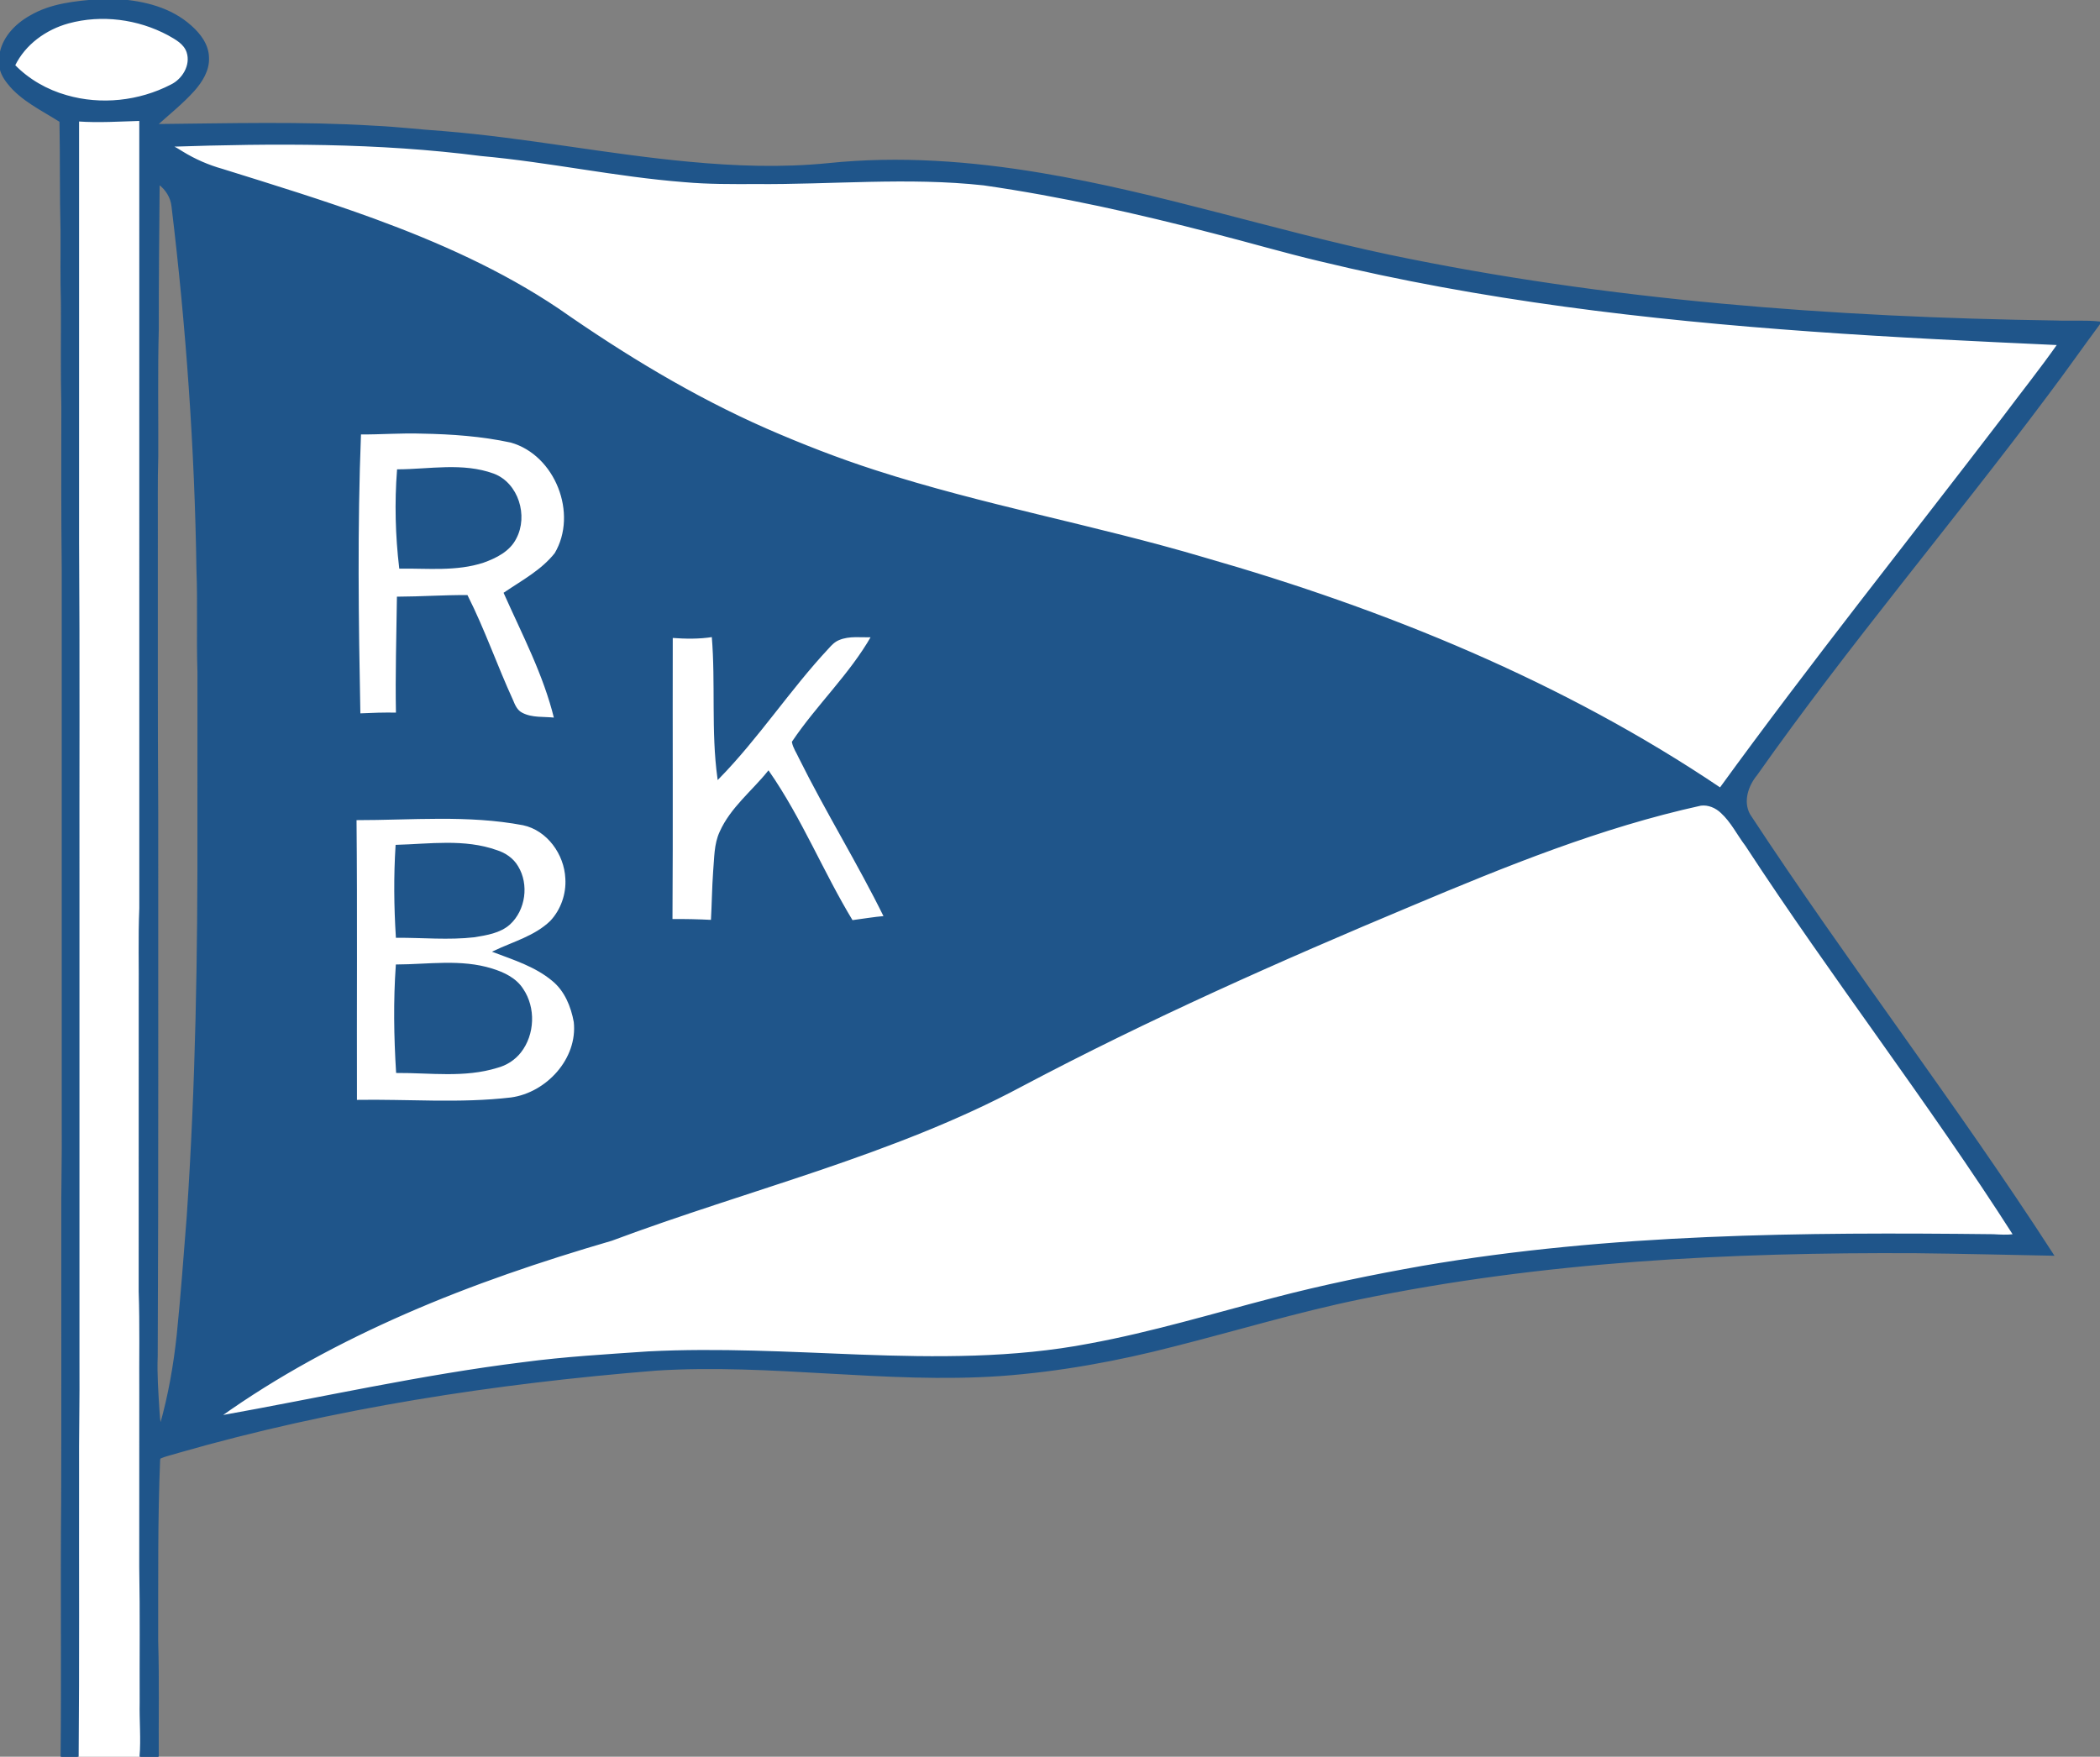 <?xml version="1.0" encoding="utf-8"?>
<!-- Generator: Adobe Illustrator 15.0.0, SVG Export Plug-In . SVG Version: 6.00 Build 0)  -->
<!DOCTYPE svg PUBLIC "-//W3C//DTD SVG 1.1//EN" "http://www.w3.org/Graphics/SVG/1.1/DTD/svg11.dtd">
<svg version="1.1" id="Layer_1" xmlns="http://www.w3.org/2000/svg" xmlns:xlink="http://www.w3.org/1999/xlink" x="0px" y="0px"
	 width="1200px" height="1004px" viewBox="0 0 1200 1004" enable-background="new 0 0 1200 1004" xml:space="preserve">
<rect x="0" y="0" width="1200" height="1004" fill="#808080" stroke="none"/>
<g>
	<path fill="#FFFFFF" stroke="#FFFFFF" stroke-width="0.094" stroke-miterlimit="10.43" d="M39.06,12.89
		c18.98-5.18,39.88-2.44,57.17,6.83c4.3,2.43,9.25,5.02,10.9,10.06c2.46,7.54-2.55,15.78-9.36,19.04
		c-18.25,9.41-40.09,11.78-59.84,6.05c-11.21-3.16-21.68-9.13-29.81-17.5C14.08,25.06,26.05,16.46,39.06,12.89z"/>
	<path fill="#FFFFFF" stroke="#FFFFFF" stroke-width="0.094" stroke-miterlimit="10.43" d="M44.69,68.92
		c11.79,0.83,23.61,0.02,35.4-0.31c0,150.12-0.02,300.25,0.01,450.37c-0.68,16.66-0.18,33.35-0.33,50.03
		c-0.02,56.35,0.03,112.69-0.02,169.03c0.65,19.33,0.21,38.67,0.34,58.01c-0.01,33.3,0.02,66.6-0.02,99.91
		c0.49,25.68,0.13,51.38,0.25,77.07c-0.22,10.32,0.77,20.69-0.08,30.97H44.45c0.46-53.66,0.15-107.33,0.24-161
		c-0.14-21.66,0.39-43.31,0.22-64.96c0-88.66,0-177.32,0-265.98c-0.1-67.35,0.23-134.71-0.22-202.06
		C44.69,229.64,44.69,149.28,44.69,68.92z"/>
	<path fill="#FFFFFF" stroke="#FFFFFF" stroke-width="0.094" stroke-miterlimit="10.43" d="M97.3,83.37
		c59.2-1.97,118.72-2.3,177.58,5.3c38.9,3.49,77.19,11.91,116.15,14.93c13.59,1.23,27.24,1.13,40.88,1.09
		c43.4,0.37,86.92-3.98,130.21,0.75c44.23,6.36,87.88,16.18,131.1,27.39c20.4,5.19,40.59,11.16,61.07,16
		c92.07,22.29,186.45,33.42,280.82,40.16c46.98,3.39,94.05,5.59,141.1,7.75c-10.05,14.31-21,27.99-31.48,41.99
		c-53.98,70.59-109.5,140.03-161.72,211.95c-89.81-60.56-191.21-101.91-295-131.63c-62.22-18.47-126.32-29.93-188.11-49.93
		c-21.16-6.83-41.91-14.92-62.28-23.82c-41.87-18.43-81.11-42.3-118.57-68.45c-32.58-21.92-68.69-37.97-105.45-51.44
		c-28.56-10.42-57.63-19.37-86.65-28.42c-7.98-2.25-15.65-5.58-22.71-9.92C101.98,85.74,99.85,84.14,97.3,83.37z"/>
	<g>
		<path fill="#FFFFFF" stroke="#FFFFFF" stroke-width="0.094" stroke-miterlimit="10.43" d="M205.79,247.8
			c11.77,0.08,23.55-0.88,35.33-0.47c17.04,0.3,34.17,1.51,50.87,5.12c25.69,7.23,38.96,41.09,25.4,63.97
			c-7.71,9.74-18.88,15.69-29.01,22.55c10.47,23.52,22.64,46.54,28.76,71.71c-6.3-0.73-13.14,0.18-18.93-2.88
			c-2.94-1.45-4.33-4.55-5.48-7.43c-9.06-19.74-16.14-40.35-25.92-59.77c-13.17-0.09-26.33,0.86-39.5,0.91
			c-0.29,22.09-0.98,44.17-0.55,66.271c-7.12-0.16-14.22,0.11-21.33,0.43C204.39,354.76,203.69,301.23,205.79,247.8z M227.36,268.74
			c-1.43,18.57-0.94,37.25,1.23,55.74c15.85-0.2,32.19,1.67,47.54-3.37c7.2-2.58,14.85-6.35,18.43-13.51
			c6.82-12.72,1.28-31.24-12.62-36.46C264.38,264.74,245.51,268.64,227.36,268.74z"/>
	</g>
	<path fill="#FFFFFF" stroke="#FFFFFF" stroke-width="0.094" stroke-miterlimit="10.43" d="M383.93,364.08
		c7.74,0.57,15.59,0.71,23.28-0.53c2.25,27.03-0.44,54.27,3.25,81.2C433.22,421.5,451,394,473.18,370.24
		c1.74-1.98,3.65-3.92,6.16-4.9c6.01-2.54,12.68-1.41,19.01-1.64c-12.52,22-31.28,39.46-45.33,60.37c0.59,3.24,2.6,6,3.93,8.98
		c15.29,30.8,33.49,60.1,48.66,90.95c-6.28,0.51-12.49,1.62-18.73,2.41c-16.9-27.89-29.12-58.46-47.77-85.32
		c-9.19,11.4-21.3,20.79-27.4,34.44c-3.28,7.05-3.01,14.94-3.7,22.5c-0.67,9.39-0.75,18.81-1.28,28.21
		c-7.65-0.39-15.3-0.57-22.96-0.48C384.11,471.88,383.8,417.98,383.93,364.08z"/>
	<path fill="#FFFFFF" stroke="#FFFFFF" stroke-width="0.094" stroke-miterlimit="10.43" d="M806.53,517.27
		c53.76-22.63,108.16-44.77,165.31-57.31c4.36-0.56,8.72,1.31,11.85,4.29c5.87,5.36,9.36,12.66,14.13,18.93
		c49.24,75.43,104.58,146.7,153.1,222.63c-3.96,0.55-7.98,0.27-11.94,0.06c-108.87-1.22-218.44-0.4-326.06,18.07
		c-28.47,5.03-56.81,10.85-84.78,18.17c-35.08,9.1-69.85,19.67-105.54,26.24c-43.31,8.33-87.66,7.94-131.55,6.31
		c-40.14-1.54-80.34-3.85-120.51-1.82c-23.88,1.65-47.79,3-71.53,6.17c-58.37,7.21-115.78,20.25-173.63,30.58
		c33.04-23.61,69.02-42.88,106.17-59.16c38.23-16.73,77.84-30.11,117.88-41.79c39.48-14.75,79.81-27.01,119.71-40.56
		c39.1-13.34,77.95-27.98,114.43-47.52C656,582.21,730.96,548.9,806.53,517.27z"/>
	<g>
		<path fill="#FFFFFF" stroke="#FFFFFF" stroke-width="0.094" stroke-miterlimit="10.43" d="M203.23,468.23
			c31.91,0.04,64.17-3.08,95.77,2.92c14.05,3.02,23.93,16.93,24.55,30.9c0.58,8.93-2.64,18.14-8.79,24.65
			c-8.98,8.67-21.36,11.93-32.36,17.17c11.57,4.36,23.78,8.25,33.42,16.29c7.24,5.86,10.93,14.96,12.55,23.9
			c2.29,21.19-15.79,40.85-36.28,43.65c-29.43,3.47-59.08,0.89-88.62,1.39C203.32,575.48,203.73,521.84,203.23,468.23z
			 M226.53,483.34c-1.09,17.36-0.92,34.75,0.17,52.11c14.79-0.07,29.65,1.41,44.4-0.29c6.95-1.17,14.51-2.3,19.97-7.16
			c8.78-8.05,10.76-22.5,4.56-32.66c-2.59-4.46-7.05-7.49-11.91-9.01C265.36,479.8,245.55,482.81,226.53,483.34z M226.67,551.72
			c-1.42,20.31-1.1,40.69,0.15,61c19.05-0.1,38.66,2.86,57.22-2.91c5.2-1.36,9.92-4.39,13.24-8.63c7.85-10.04,8.41-25.19,1.26-35.75
			c-3.92-6.13-10.8-9.36-17.52-11.42C263.38,548.51,244.76,551.64,226.67,551.72z"/>
	</g>
</g>
<g>
	<g>
		<path fill="#1F558A" stroke="#1F558A" stroke-miterlimit="10.43" d="M56.61,0h10.76c14.86,0.94,30.31,4.79,41.62,15
			c5.21,4.58,9.85,10.72,9.94,17.96c0.35,7.14-3.7,13.53-8.25,18.68c-6.48,7.21-14.1,13.27-21.28,19.75
			c41.53-0.39,83.1-1.59,124.59,0.96c13.04,0.59,26,2.18,39.02,3.04c47.24,3.82,93.81,13.22,140.98,17.57
			c26.32,2.47,52.87,3.4,79.21,0.78c40.64-4.24,81.71-1.15,121.89,5.62c67.27,11.27,132.25,32.65,198.9,46.74
			c125.229,26.16,253.34,35.72,381.06,37.58c8.31,0.34,16.66-0.35,24.95,0.58v0.16c-10.19,13.7-19.95,27.73-30.26,41.35
			c-54.521,72.96-113.59,142.46-166.08,216.94c-5.14,6.21-8.2,15.32-4.09,22.87c55.88,85.19,118.2,165.99,173.49,251.59
			c-26.02-0.5-52.04-1.16-78.05-1.43c-106.46-0.6-213.56,4.78-318.05,26.39c-35.73,7.34-70.65,17.97-105.98,26.89
			c-32.46,8.41-65.56,14.46-99.02,16.91c-65.71,4.57-131.29-7.26-197-3.09c-92.18,7.44-184.14,21.48-273.14,47.05
			c-3.45,1.13-7.07,1.79-10.41,3.27l-0.39,0.85c-1.44,34.63-1.06,69.29-1.13,103.95c0.68,22,0.21,44.03,0.33,66.04h-9.98
			c0.85-10.28-0.14-20.65,0.08-30.97c-0.12-25.69,0.24-51.39-0.25-77.07c0.04-33.31,0.01-66.61,0.02-99.91
			c-0.13-19.34,0.31-38.68-0.34-58.01c0.05-56.34,0-112.68,0.02-169.03c0.15-16.68-0.35-33.37,0.33-50.03
			c-0.03-150.12-0.01-300.25-0.01-450.37c-11.79,0.33-23.61,1.14-35.4,0.31c0,80.36,0,160.72,0,241.08
			c0.45,67.35,0.12,134.71,0.22,202.06c0,88.66,0,177.32,0,265.98c0.17,21.65-0.36,43.3-0.22,64.96
			c-0.09,53.67,0.22,107.34-0.24,161h-9.32c0.52-48.65-0.14-97.33,0.33-145.98C35.63,805.01,35.49,752,35.53,699
			c-0.13-19.01,0.42-38.01,0.24-57.02c0-105.66,0-211.31,0-316.97c-0.36-31-0.23-62.01-0.22-93.02
			c-0.48-19.66-0.14-39.33-0.24-58.99c-0.44-13.66-0.14-27.32-0.22-40.99c-0.54-20.88-0.2-41.78-0.61-62.68
			C24.11,62.68,12.34,57.32,4.58,47.4C2.1,44.26,0.04,40.61,0,36.5v-3.96C1.02,22.3,8.66,14.19,17.3,9.36
			C29.15,2.35,43.18,1.07,56.61,0z M39.06,12.89C26.05,16.46,14.08,25.06,8.12,37.37c8.13,8.37,18.6,14.34,29.81,17.5
			c19.75,5.73,41.59,3.36,59.84-6.05c6.81-3.26,11.82-11.5,9.36-19.04c-1.65-5.04-6.6-7.63-10.9-10.06
			C78.94,10.45,58.04,7.71,39.06,12.89z M97.3,83.37c2.55,0.77,4.68,2.37,6.94,3.7c7.06,4.34,14.73,7.67,22.71,9.92
			c29.02,9.05,58.09,18,86.65,28.42c36.76,13.47,72.87,29.52,105.45,51.44c37.46,26.15,76.7,50.02,118.57,68.45
			c20.37,8.9,41.12,16.99,62.28,23.82c61.79,20,125.89,31.46,188.11,49.93c103.79,29.72,205.19,71.07,295,131.63
			c52.22-71.92,107.74-141.36,161.72-211.95c10.48-14,21.43-27.68,31.48-41.99c-47.05-2.16-94.12-4.36-141.1-7.75
			c-94.37-6.74-188.75-17.87-280.82-40.16c-20.48-4.84-40.67-10.81-61.07-16c-43.22-11.21-86.87-21.03-131.1-27.39
			c-43.29-4.73-86.81-0.38-130.21-0.75c-13.64,0.04-27.29,0.14-40.88-1.09c-38.96-3.02-77.25-11.44-116.15-14.93
			C216.02,81.07,156.5,81.4,97.3,83.37z M90.74,104.89c-0.23,27.71-0.57,55.41-0.5,83.12c-0.65,24.31-0.2,48.66-0.31,72.99
			c-0.44,13.99-0.16,27.99-0.24,41.99c0.03,53.68-0.12,107.37,0.22,161.05c-0.07,103.68,0.21,207.36-0.29,311.04
			c-0.42,10.33,0.38,20.68,1,30.99c0.28,2.87,0.21,5.82,1.14,8.59c4.84-16.89,7.85-34.24,9.73-51.7c2.3-22.58,3.92-45.23,5.72-67.85
			c5.06-74.93,6.29-150.03,6.1-225.11c0.01-28.69-0.02-57.37,0.02-86.06c-0.65-19.32,0.19-38.66-0.57-57.97
			c-1.01-69.55-5.93-139.03-14.26-208.09C97.95,112.67,94.95,107.94,90.74,104.89z M205.79,247.8c-2.1,53.43-1.4,106.96-0.36,160.41
			c7.11-0.32,14.21-0.59,21.33-0.43c-0.43-22.1,0.26-44.18,0.55-66.271c13.17-0.05,26.33-1,39.5-0.91
			c9.78,19.42,16.86,40.03,25.92,59.77c1.15,2.88,2.54,5.98,5.48,7.43c5.79,3.06,12.63,2.15,18.93,2.88
			c-6.12-25.17-18.29-48.19-28.76-71.71c10.13-6.86,21.3-12.81,29.01-22.55c13.56-22.88,0.29-56.74-25.4-63.97
			c-16.7-3.61-33.83-4.82-50.87-5.12C229.34,246.92,217.56,247.88,205.79,247.8z M383.93,364.08c-0.13,53.9,0.18,107.8-0.16,161.68
			c7.66-0.09,15.31,0.09,22.96,0.48c0.53-9.4,0.61-18.82,1.28-28.21c0.69-7.56,0.42-15.45,3.7-22.5
			c6.1-13.65,18.21-23.04,27.4-34.44c18.65,26.86,30.87,57.43,47.77,85.32c6.24-0.79,12.45-1.9,18.73-2.41
			c-15.17-30.85-33.37-60.15-48.66-90.95c-1.33-2.98-3.34-5.74-3.93-8.98c14.05-20.91,32.81-38.37,45.33-60.37
			c-6.33,0.23-13-0.9-19.01,1.64c-2.51,0.98-4.42,2.92-6.16,4.9C451,394,433.22,421.5,410.46,444.75c-3.69-26.93-1-54.17-3.25-81.2
			C399.52,364.79,391.67,364.65,383.93,364.08z M806.53,517.27C730.96,548.9,656,582.21,583.57,620.56
			c-36.48,19.54-75.33,34.18-114.43,47.52c-39.9,13.55-80.23,25.81-119.71,40.56c-40.04,11.68-79.65,25.06-117.88,41.79
			c-37.15,16.28-73.13,35.55-106.17,59.16c57.85-10.33,115.26-23.37,173.63-30.58c23.74-3.17,47.65-4.52,71.53-6.17
			c40.17-2.03,80.37,0.28,120.51,1.82c43.89,1.63,88.24,2.02,131.55-6.31c35.69-6.57,70.46-17.14,105.54-26.24
			c27.97-7.32,56.31-13.14,84.78-18.17c107.62-18.47,217.19-19.29,326.06-18.07c3.96,0.21,7.98,0.49,11.94-0.06
			c-48.52-75.93-103.86-147.2-153.1-222.63c-4.77-6.27-8.26-13.57-14.13-18.93c-3.13-2.98-7.49-4.85-11.85-4.29
			C914.69,472.5,860.29,494.64,806.53,517.27z M203.23,468.23c0.5,53.61,0.09,107.25,0.24,160.87c29.54-0.5,59.19,2.08,88.62-1.39
			c20.49-2.8,38.57-22.46,36.28-43.65c-1.62-8.94-5.31-18.04-12.55-23.9c-9.64-8.04-21.85-11.93-33.42-16.29
			c11-5.24,23.38-8.5,32.36-17.17c6.15-6.51,9.37-15.72,8.79-24.65c-0.62-13.97-10.5-27.88-24.55-30.9
			C267.4,465.15,235.14,468.27,203.23,468.23z"/>
	</g>
	<path fill="#1F558A" stroke="#1F558A" stroke-miterlimit="10.43" d="M227.36,268.74c18.15-0.1,37.02-4,54.58,2.4
		c13.9,5.22,19.44,23.74,12.62,36.46c-3.58,7.16-11.23,10.93-18.43,13.51c-15.35,5.04-31.69,3.17-47.54,3.37
		C226.42,305.99,225.93,287.31,227.36,268.74z"/>
	<path fill="#1F558A" stroke="#1F558A" stroke-miterlimit="10.43" d="M226.53,483.34c19.02-0.53,38.83-3.54,57.19,2.99
		c4.86,1.52,9.32,4.55,11.91,9.01c6.2,10.16,4.22,24.61-4.56,32.66c-5.46,4.86-13.02,5.99-19.97,7.16
		c-14.75,1.7-29.61,0.22-44.4,0.29C225.61,518.09,225.44,500.7,226.53,483.34z"/>
	<path fill="#1F558A" stroke="#1F558A" stroke-miterlimit="10.43" d="M226.67,551.72c18.09-0.08,36.71-3.21,54.35,2.29
		c6.72,2.06,13.6,5.29,17.52,11.42c7.15,10.56,6.59,25.71-1.26,35.75c-3.32,4.24-8.04,7.27-13.24,8.63
		c-18.56,5.77-38.17,2.81-57.22,2.91C225.57,592.41,225.25,572.03,226.67,551.72z"/>
</g>
</svg>
